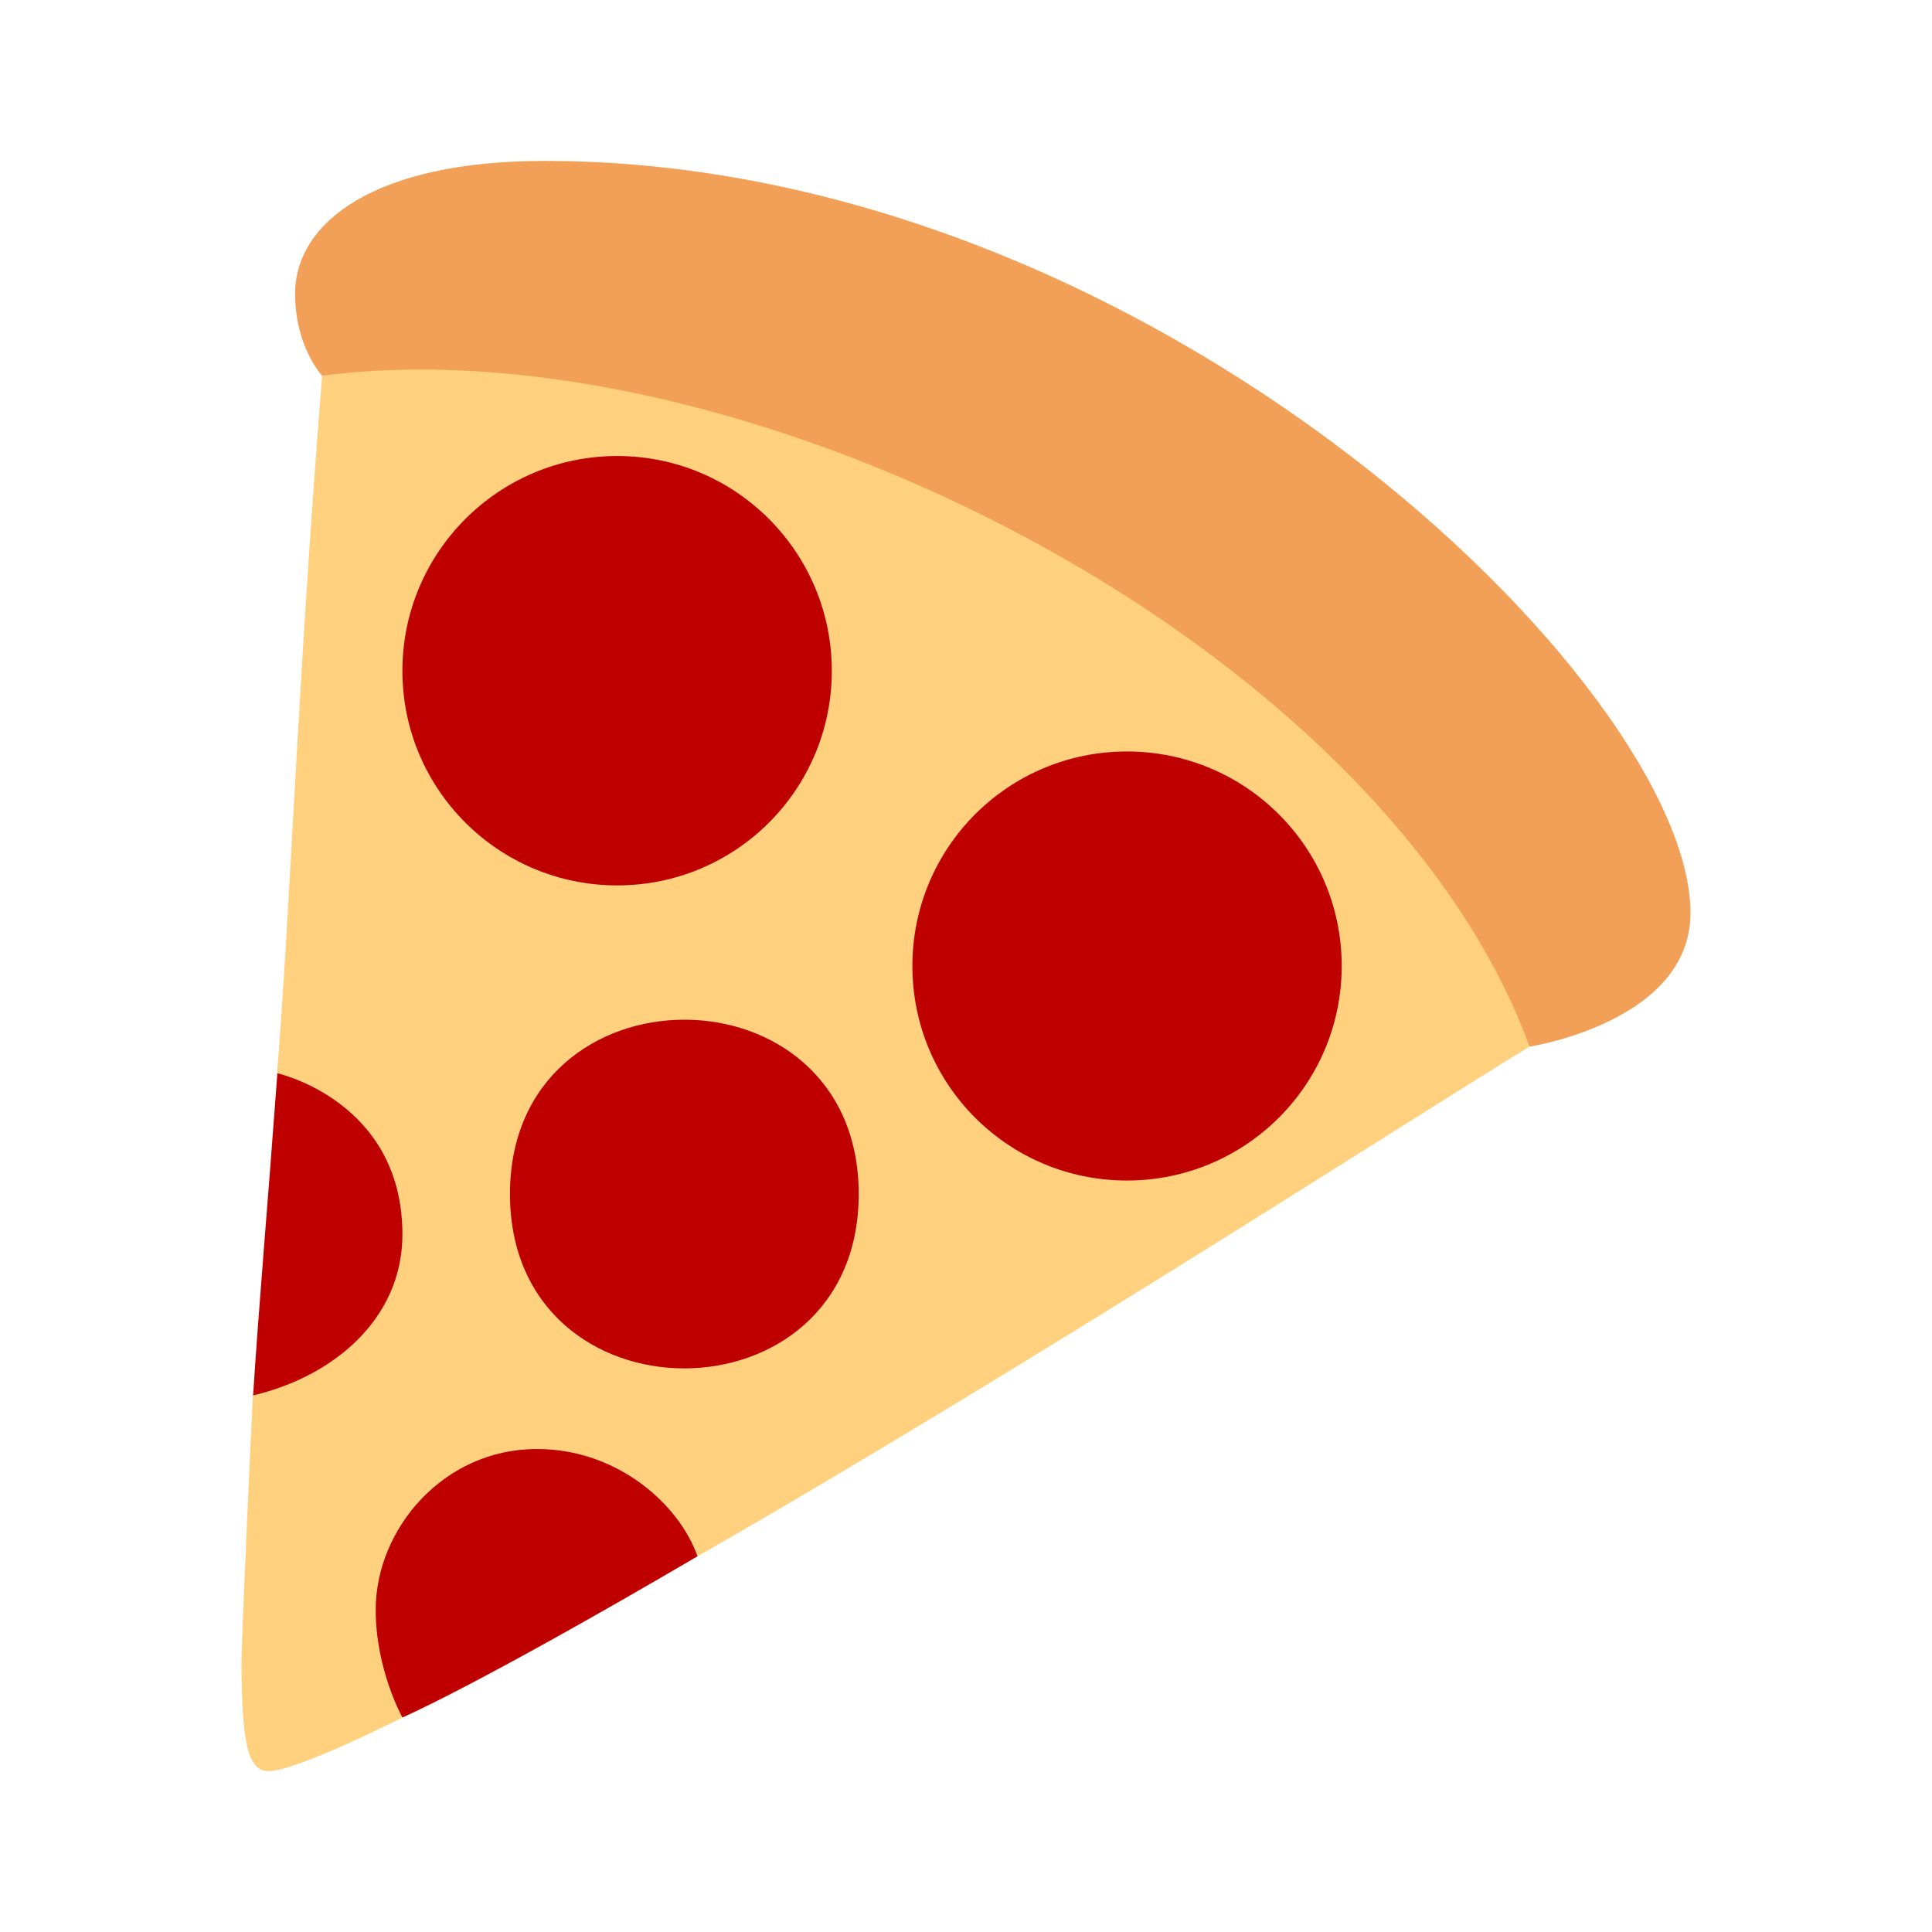 <?xml version="1.0" encoding="UTF-8"?>
<svg xmlns="http://www.w3.org/2000/svg" xmlns:xlink="http://www.w3.org/1999/xlink" width="28px" height="28px" viewBox="0 0 28 28" version="1.1">
<g id="surface1">
<path style=" stroke:none;fill-rule:nonzero;fill:rgb(100%,81.569%,49.02%);fill-opacity:1;" d="M 7.395 5.055 C 5.449 5.055 4.668 5.445 4.668 5.445 C 4.312 9.922 4.211 13.098 4.016 15.555 C 4.5 16.98 4.363 18.867 3.664 20.223 C 3.664 20.223 3.5 23.684 3.5 24.109 C 3.504 25.289 3.598 25.668 3.891 25.668 C 4.305 25.668 5.832 24.891 5.832 24.891 C 6.887 23.848 8.781 22.898 10.109 22.555 C 14.836 19.848 20.691 16.062 22.168 15.168 C 22.172 9.609 13.043 5.055 7.395 5.055 Z M 7.395 5.055 "/>
<path style=" stroke:none;fill-rule:nonzero;fill:rgb(94.902%,62.745%,34.118%);fill-opacity:1;" d="M 7.891 2.332 C 5.43 2.332 4.277 3.223 4.277 4.258 C 4.277 5.027 4.668 5.445 4.668 5.445 C 10.801 4.648 20.02 9.316 22.168 15.168 C 22.168 15.168 24.5 14.812 24.5 13.23 C 24.496 9.965 16.723 2.332 7.891 2.332 Z M 7.891 2.332 "/>
<path style=" stroke:none;fill-rule:nonzero;fill:rgb(74.902%,0%,0%);fill-opacity:1;" d="M 19.445 14 C 19.445 15.719 18.051 17.109 16.332 17.109 C 14.613 17.109 13.223 15.719 13.223 14 C 13.223 12.281 14.613 10.891 16.332 10.891 C 18.051 10.891 19.445 12.281 19.445 14 Z M 19.445 14 "/>
<path style=" stroke:none;fill-rule:nonzero;fill:rgb(74.902%,0%,0%);fill-opacity:1;" d="M 12.055 9.723 C 12.055 11.441 10.664 12.832 8.945 12.832 C 7.227 12.832 5.832 11.441 5.832 9.723 C 5.832 8.004 7.227 6.609 8.945 6.609 C 10.664 6.609 12.055 8.004 12.055 9.723 Z M 12.055 9.723 "/>
<path style=" stroke:none;fill-rule:nonzero;fill:rgb(74.902%,0%,0%);fill-opacity:1;" d="M 12.445 17.305 C 12.445 20.672 7.391 20.676 7.391 17.305 C 7.391 13.938 12.445 13.934 12.445 17.305 Z M 12.445 17.305 "/>
<path style=" stroke:none;fill-rule:nonzero;fill:rgb(74.902%,0%,0%);fill-opacity:1;" d="M 7.781 21 C 6.426 21 5.445 22.16 5.445 23.332 C 5.445 24.199 5.832 24.891 5.832 24.891 C 5.832 24.891 6.891 24.441 10.109 22.555 C 9.84 21.797 8.945 21 7.781 21 Z M 7.781 21 "/>
<path style=" stroke:none;fill-rule:nonzero;fill:rgb(74.902%,0%,0%);fill-opacity:1;" d="M 3.668 20.223 C 4.824 19.953 5.832 19.117 5.832 17.891 C 5.832 15.957 4.02 15.555 4.02 15.555 C 3.875 17.527 3.754 18.887 3.668 20.223 Z M 3.668 20.223 "/>
</g>
</svg>
